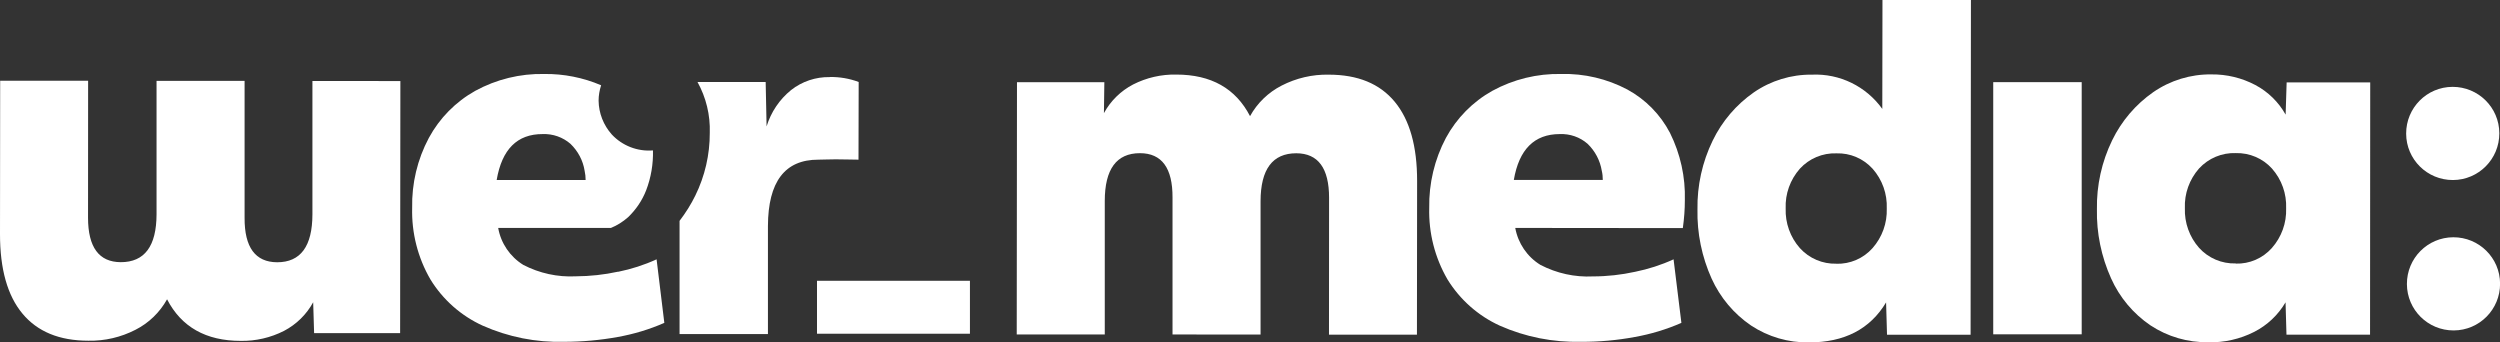 <?xml version="1.0" encoding="UTF-8"?>
<svg id="Laag_1" xmlns="http://www.w3.org/2000/svg" version="1.1" viewBox="0 0 297.03 40.69">
  <rect x="0" y="0" width="297.03" height="40.69" fill="#333333" stroke="none"/>
  <!-- Generator: Adobe Illustrator 29.6.1, SVG Export Plug-In . SVG Version: 2.1.1 Build 9)  -->
  <defs>
    <style>
      .st0 {
        fill: #fff;
      }
    </style>
  </defs>
  <path class="st0" d="M291.44,21.39c3.06-.01,5.52-2.5,5.51-5.56-.01-3.06-2.5-5.52-5.56-5.51-3.06.01-5.52,2.5-5.51,5.56.01,3.06,2.5,5.52,5.56,5.51,0,0,0,0,0,0"/>
  <path class="st0" d="M291.53,39.26c3.06-.01,5.52-2.5,5.51-5.56-.01-3.06-2.5-5.52-5.56-5.51-3.06.01-5.52,2.5-5.51,5.56.01,3.06,2.5,5.52,5.56,5.51,0,0,0,0,0,0"/>
  <path class="st0" d="M47.57,9.62l-.03,29.96h-10.22s-.11-3.67-.11-3.67c-.79,1.45-1.99,2.63-3.46,3.4-1.59.81-3.36,1.22-5.14,1.19-4.14,0-7.06-1.65-8.76-4.94-.86,1.55-2.17,2.82-3.75,3.62-1.73.89-3.65,1.34-5.6,1.3-3.45,0-6.06-1.08-7.84-3.23C.88,35.11,0,31.96,0,27.82L.02,9.59h10.45s-.01,16.27-.01,16.27c0,3.52,1.3,5.28,3.89,5.29,2.83,0,4.24-1.9,4.25-5.69v-15.85s10.46,0,10.46,0v16.26c-.02,3.52,1.28,5.28,3.87,5.29,2.79,0,4.18-1.9,4.19-5.69v-15.85s10.46.01,10.46.01Z"/>
  <path class="st0" d="M64.47,15.93c1.21-.05,2.4.37,3.31,1.16.89.86,1.49,1.98,1.68,3.2.08.36.12.73.12,1.1h-10.57c.62-3.65,2.44-5.47,5.46-5.46M73.43,32.28c-1.65.36-3.33.54-5.02.55-2.16.11-4.32-.36-6.24-1.36-1.57-.97-2.66-2.57-2.98-4.39h13.4c.74-.3,1.43-.74,2.03-1.27.94-.9,1.68-1.99,2.15-3.2.58-1.51.85-3.12.81-4.74-1.83.15-3.64-.55-4.89-1.89-.99-1.11-1.55-2.53-1.57-4.02,0-.62.11-1.24.3-1.83-2.13-.91-4.44-1.37-6.76-1.34-2.86-.06-5.68.63-8.19,2-2.33,1.3-4.25,3.25-5.52,5.6-1.36,2.55-2.04,5.41-1.98,8.3-.08,2.98.67,5.93,2.17,8.51,1.48,2.41,3.64,4.32,6.21,5.49,3.04,1.35,6.34,2.01,9.67,1.92,2.13,0,4.26-.19,6.36-.57,1.91-.34,3.77-.9,5.55-1.68l-.92-7.55c-1.46.67-2.99,1.16-4.56,1.48"/>
  <path class="st0" d="M98.58,9.16c-1.66-.03-3.28.51-4.59,1.54-1.38,1.12-2.39,2.62-2.91,4.32l-.11-5.28h-8.1c1.02,1.84,1.53,3.93,1.46,6.04.01,2.59-.58,5.14-1.72,7.46-.52,1.06-1.15,2.06-1.87,3v13.45s10.5,0,10.5,0v-12.83c.02-5.27,2.01-7.9,6-7.89.62,0,1.18-.04,2.04-.04.89,0,2.13.04,2.72.04l.02-9.23c-1.09-.41-2.26-.61-3.43-.59"/>
  <path class="st0" d="M120.8,39.73l.03-29.96h10.38s-.05,3.67-.05,3.67c.79-1.45,1.99-2.63,3.46-3.4,1.59-.81,3.36-1.22,5.14-1.18,4.14,0,7.06,1.65,8.76,4.94.86-1.56,2.17-2.82,3.75-3.63,1.73-.89,3.65-1.34,5.6-1.3,3.45,0,6.06,1.07,7.84,3.22,1.78,2.15,2.67,5.3,2.66,9.44l-.02,18.23h-10.45s.01-16.26.01-16.26c0-3.52-1.3-5.28-3.89-5.29-2.83,0-4.24,1.9-4.25,5.69v15.85s-10.46-.01-10.46-.01v-16.26c.02-3.52-1.28-5.28-3.87-5.28-2.79,0-4.18,1.9-4.18,5.69v15.85s-10.46,0-10.46,0Z"/>
  <path class="st0" d="M185.32,15.93c-3.02,0-4.84,1.82-5.46,5.45h10.57c0-.36-.03-.73-.12-1.09-.2-1.22-.79-2.34-1.68-3.2-.91-.8-2.1-1.21-3.31-1.16M187.86,40.61c-3.33.08-6.63-.57-9.67-1.92-2.57-1.17-4.73-3.09-6.21-5.49-1.5-2.58-2.25-5.53-2.17-8.51-.05-2.89.63-5.75,1.98-8.3,1.27-2.35,3.19-4.3,5.52-5.6,2.51-1.37,5.33-2.06,8.19-2,2.73-.07,5.43.57,7.84,1.84,2.17,1.18,3.94,2.98,5.08,5.17,1.23,2.48,1.84,5.22,1.76,7.99,0,.54-.02,1.08-.06,1.63s-.1,1.1-.18,1.68l-19.91-.02c.33,1.82,1.41,3.42,2.99,4.39,1.92,1,4.08,1.48,6.24,1.37,1.69,0,3.37-.19,5.02-.55,1.57-.32,3.1-.81,4.56-1.48l.93,7.55c-1.78.78-3.64,1.34-5.55,1.68-2.1.39-4.23.58-6.36.57"/>
  <path class="st0" d="M218.18,31.34c1.64.04,3.21-.63,4.3-1.86,1.14-1.29,1.75-2.97,1.69-4.7.07-1.74-.53-3.43-1.68-4.73-1.1-1.21-2.66-1.88-4.29-1.83-1.65-.06-3.24.61-4.35,1.82-1.15,1.3-1.76,2.99-1.69,4.73-.06,1.72.54,3.41,1.68,4.7,1.11,1.23,2.7,1.91,4.35,1.86M214.92,40.68c-2.44.04-4.84-.66-6.88-2.01-2.04-1.39-3.66-3.32-4.68-5.57-1.16-2.58-1.74-5.39-1.68-8.21-.05-2.83.57-5.64,1.81-8.19,1.11-2.29,2.79-4.26,4.88-5.72,2.03-1.4,4.44-2.14,6.91-2.11,3.3-.15,6.44,1.39,8.36,4.07l.02-12.94h10.51s-.04,39.77-.04,39.77h-9.93s-.11-3.84-.11-3.84c-1.9,3.17-4.96,4.76-9.18,4.75"/>
  <path class="st0" d="M236.82,9.76h10.51v29.96h-10.51V9.76Z"/>
  <path class="st0" d="M265.63,31.32c1.64.05,3.21-.63,4.3-1.86,1.14-1.29,1.75-2.97,1.69-4.7.07-1.74-.53-3.43-1.68-4.73-1.09-1.21-2.66-1.88-4.3-1.84-1.65-.06-3.24.61-4.36,1.82-1.15,1.3-1.76,2.99-1.69,4.73-.06,1.72.54,3.41,1.68,4.7,1.11,1.23,2.7,1.91,4.36,1.86M262.37,40.66c-2.44.04-4.84-.66-6.88-2.01-2.04-1.39-3.66-3.32-4.67-5.58-1.16-2.58-1.74-5.39-1.68-8.21-.05-2.83.57-5.64,1.81-8.19,1.11-2.29,2.79-4.26,4.88-5.72,2.03-1.4,4.44-2.14,6.91-2.11,1.82-.02,3.61.41,5.22,1.26,1.51.8,2.76,2.02,3.6,3.52l.12-3.83h9.93s-.02,29.97-.02,29.97h-9.93s-.11-3.84-.11-3.84c-.88,1.5-2.17,2.72-3.72,3.51-1.69.86-3.57,1.28-5.46,1.24"/>
  <path class="st0" d="M97.07,33.36h18.17v6.29h-18.17v-6.29Z"/>
</svg>